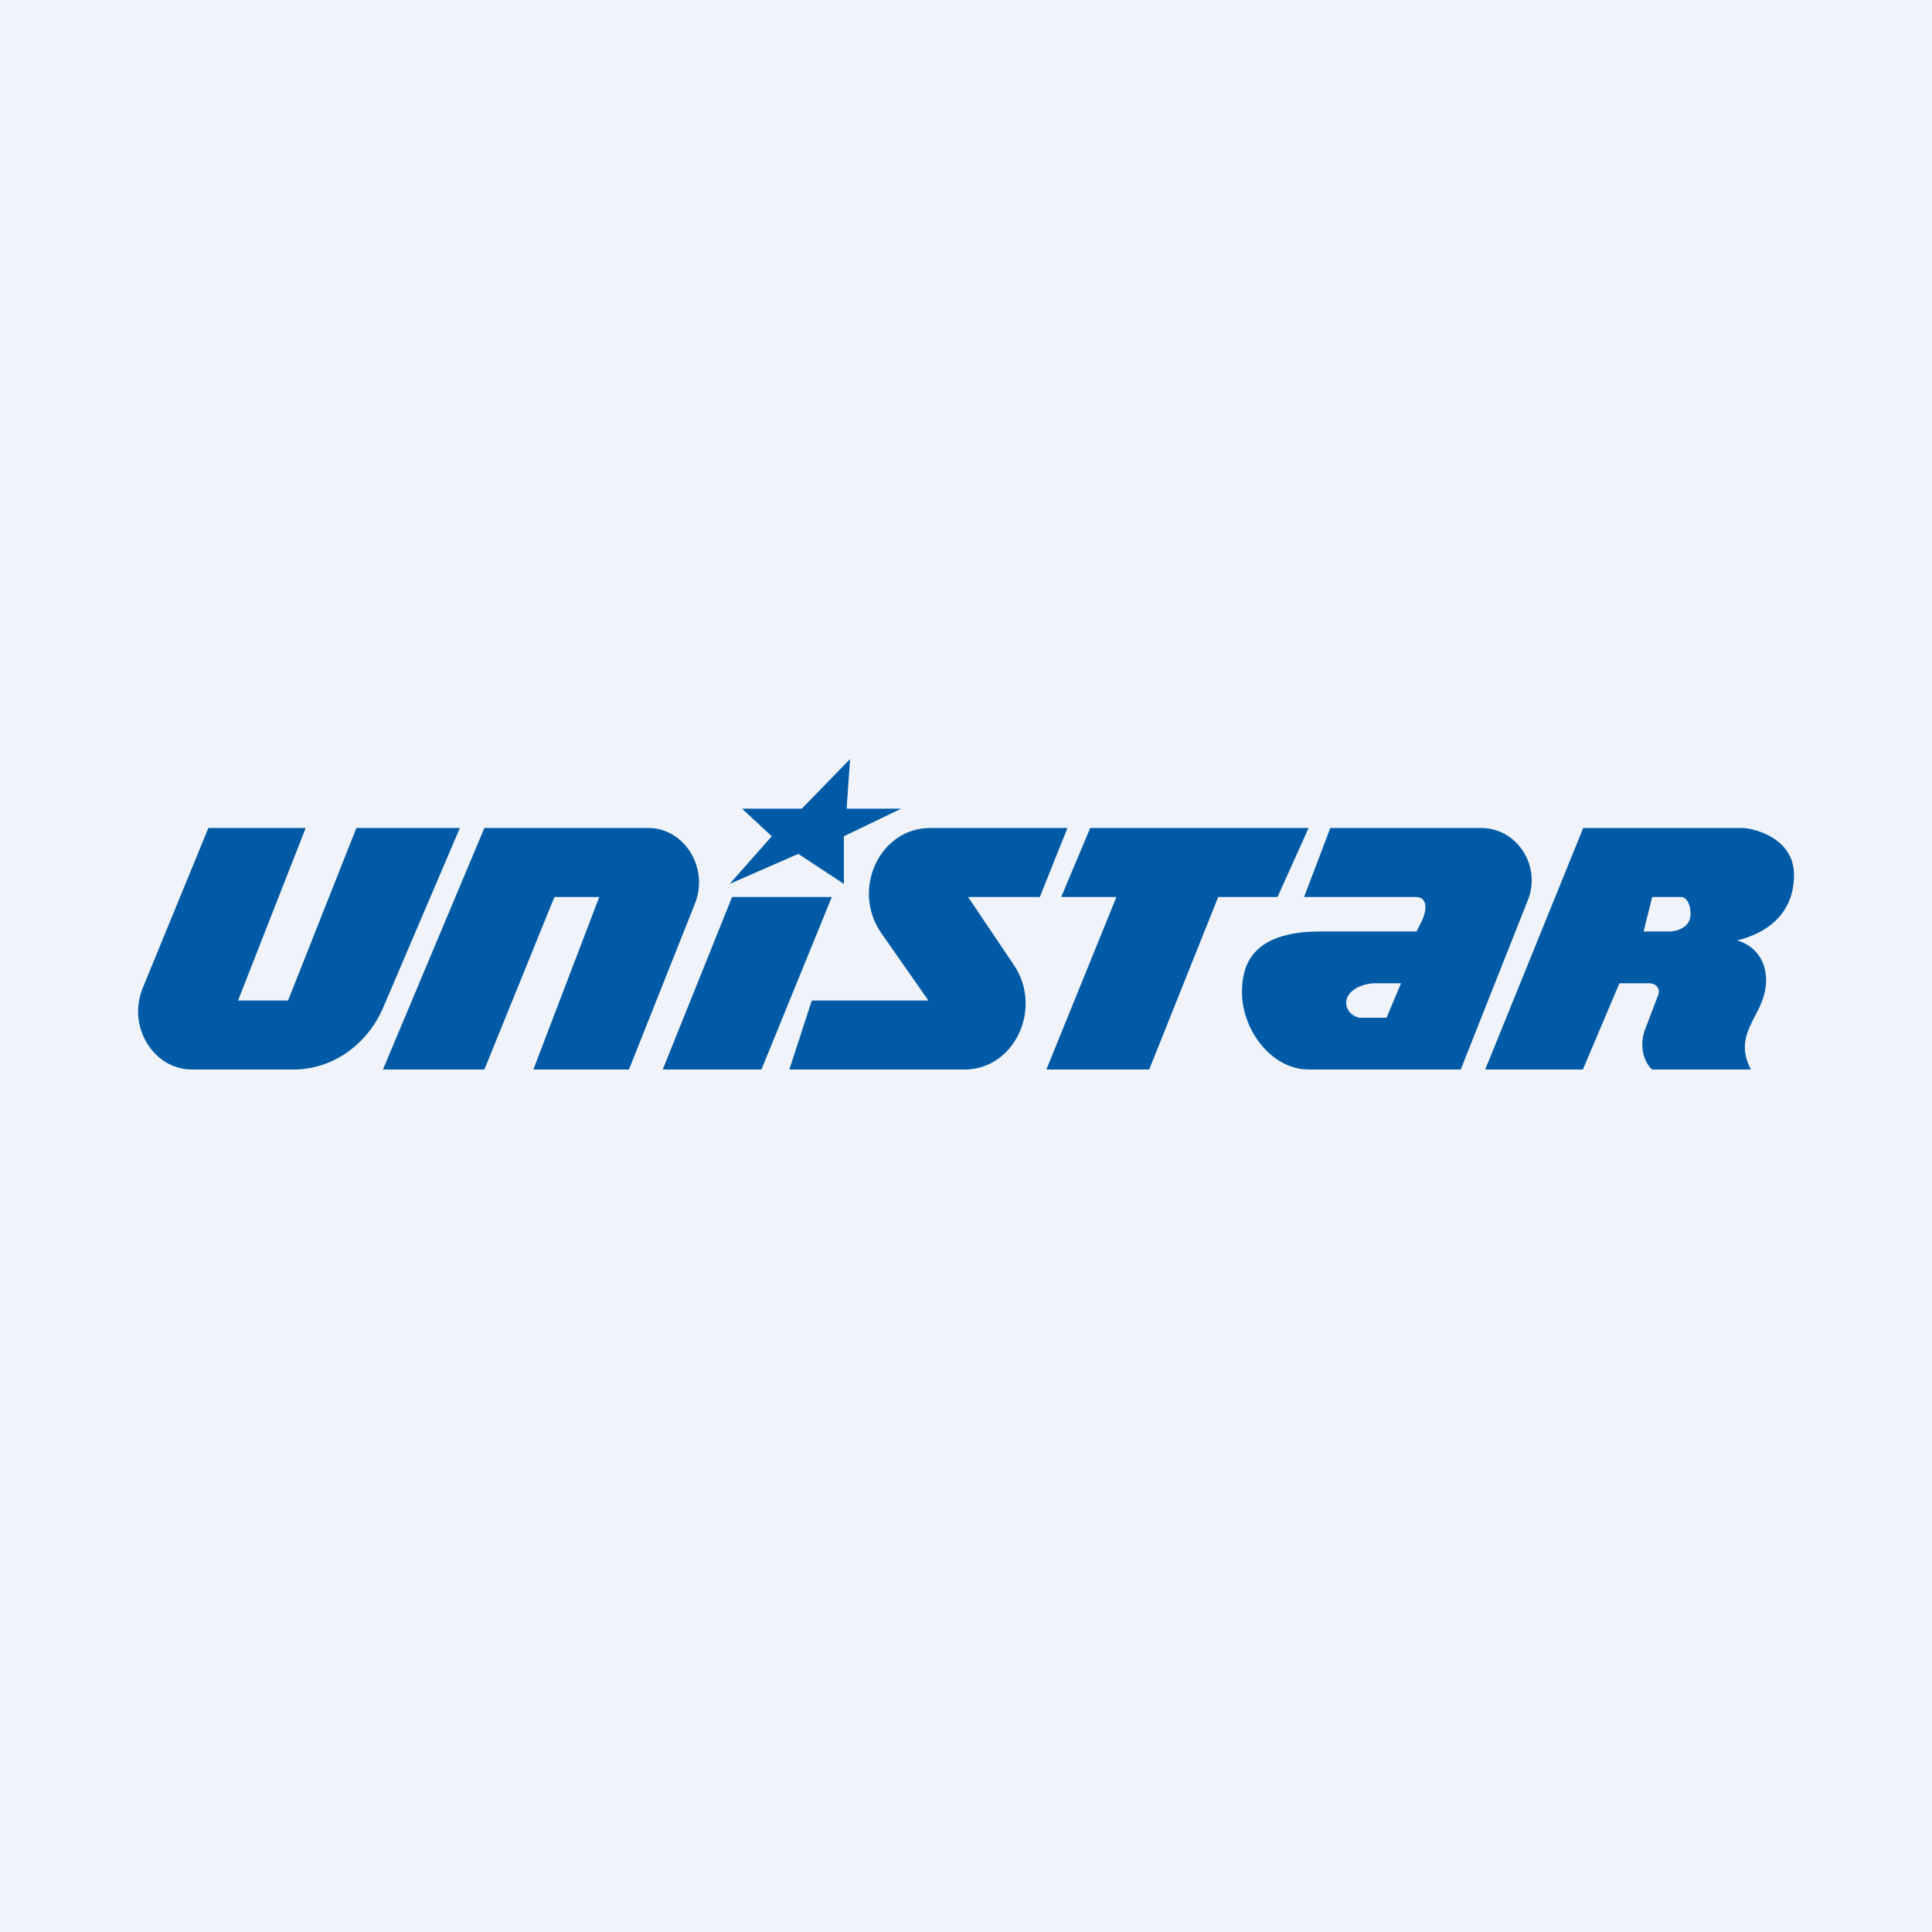 <!-- by TradingView --><svg width="56" height="56" viewBox="0 0 56 56" xmlns="http://www.w3.org/2000/svg"><path fill="#F0F3FA" d="M0 0h56v56H0z"/><path fill-rule="evenodd" d="m21.15 25.62 1.22-1.38-.86-.8h1.73l1.4-1.44-.1 1.44h1.58l-1.66.8v1.38l-1.32-.87-1.99.87ZM6.04 24l-1.9 4.63c-.46 1.12.3 2.37 1.43 2.37h2.94c1.11 0 2.12-.7 2.59-1.78L13.33 24h-3l-1.98 5H6.9l1.96-5H6.04Zm8 0-2.94 7h2.94l2.03-5h1.3l-1.91 5h2.77l1.91-4.8c.42-1.04-.3-2.2-1.35-2.2h-4.75Zm7.18 2-2.01 5h2.86l2.04-5h-2.89Zm6.74 5h-5.08l.65-2h3.38l-1.37-1.96c-.87-1.26-.04-3.04 1.42-3.04h3.98l-.8 2h-2.08l1.32 1.96c.86 1.26.03 3.04-1.42 3.04Zm9.07-5h-1.72l-2 5h-2.98l2.03-5h-1.6l.84-2h6.33l-.9 2Zm1.53-2h4.37c1.06 0 1.77 1.13 1.34 2.13L42.34 31h-4.41C36.86 31 36 29.86 36 28.76c0-.71.22-1.76 2.26-1.76h2.8l.15-.3c.15-.31.18-.7-.17-.7H37.8l.76-2Zm1.63 5.5h-.8c-.13-.03-.37-.16-.37-.44 0-.34.45-.56.85-.56h.74l-.42 1Zm5.7-5.5-2.84 7h2.83l1.06-2.5h.85c.2 0 .35.14.27.35l-.4 1.05c-.17.58.08.98.23 1.1h2.86c-.34-.65-.12-1.09.12-1.55.16-.3.32-.63.32-1.03 0-.8-.57-1.1-.85-1.16.74-.17 1.66-.68 1.66-1.9 0-.98-.97-1.31-1.45-1.36h-4.67Zm2 2-.25 1h.74c.2 0 .62-.1.62-.5 0-.38-.17-.5-.26-.5h-.84Z" fill="#005AA5"/></svg>